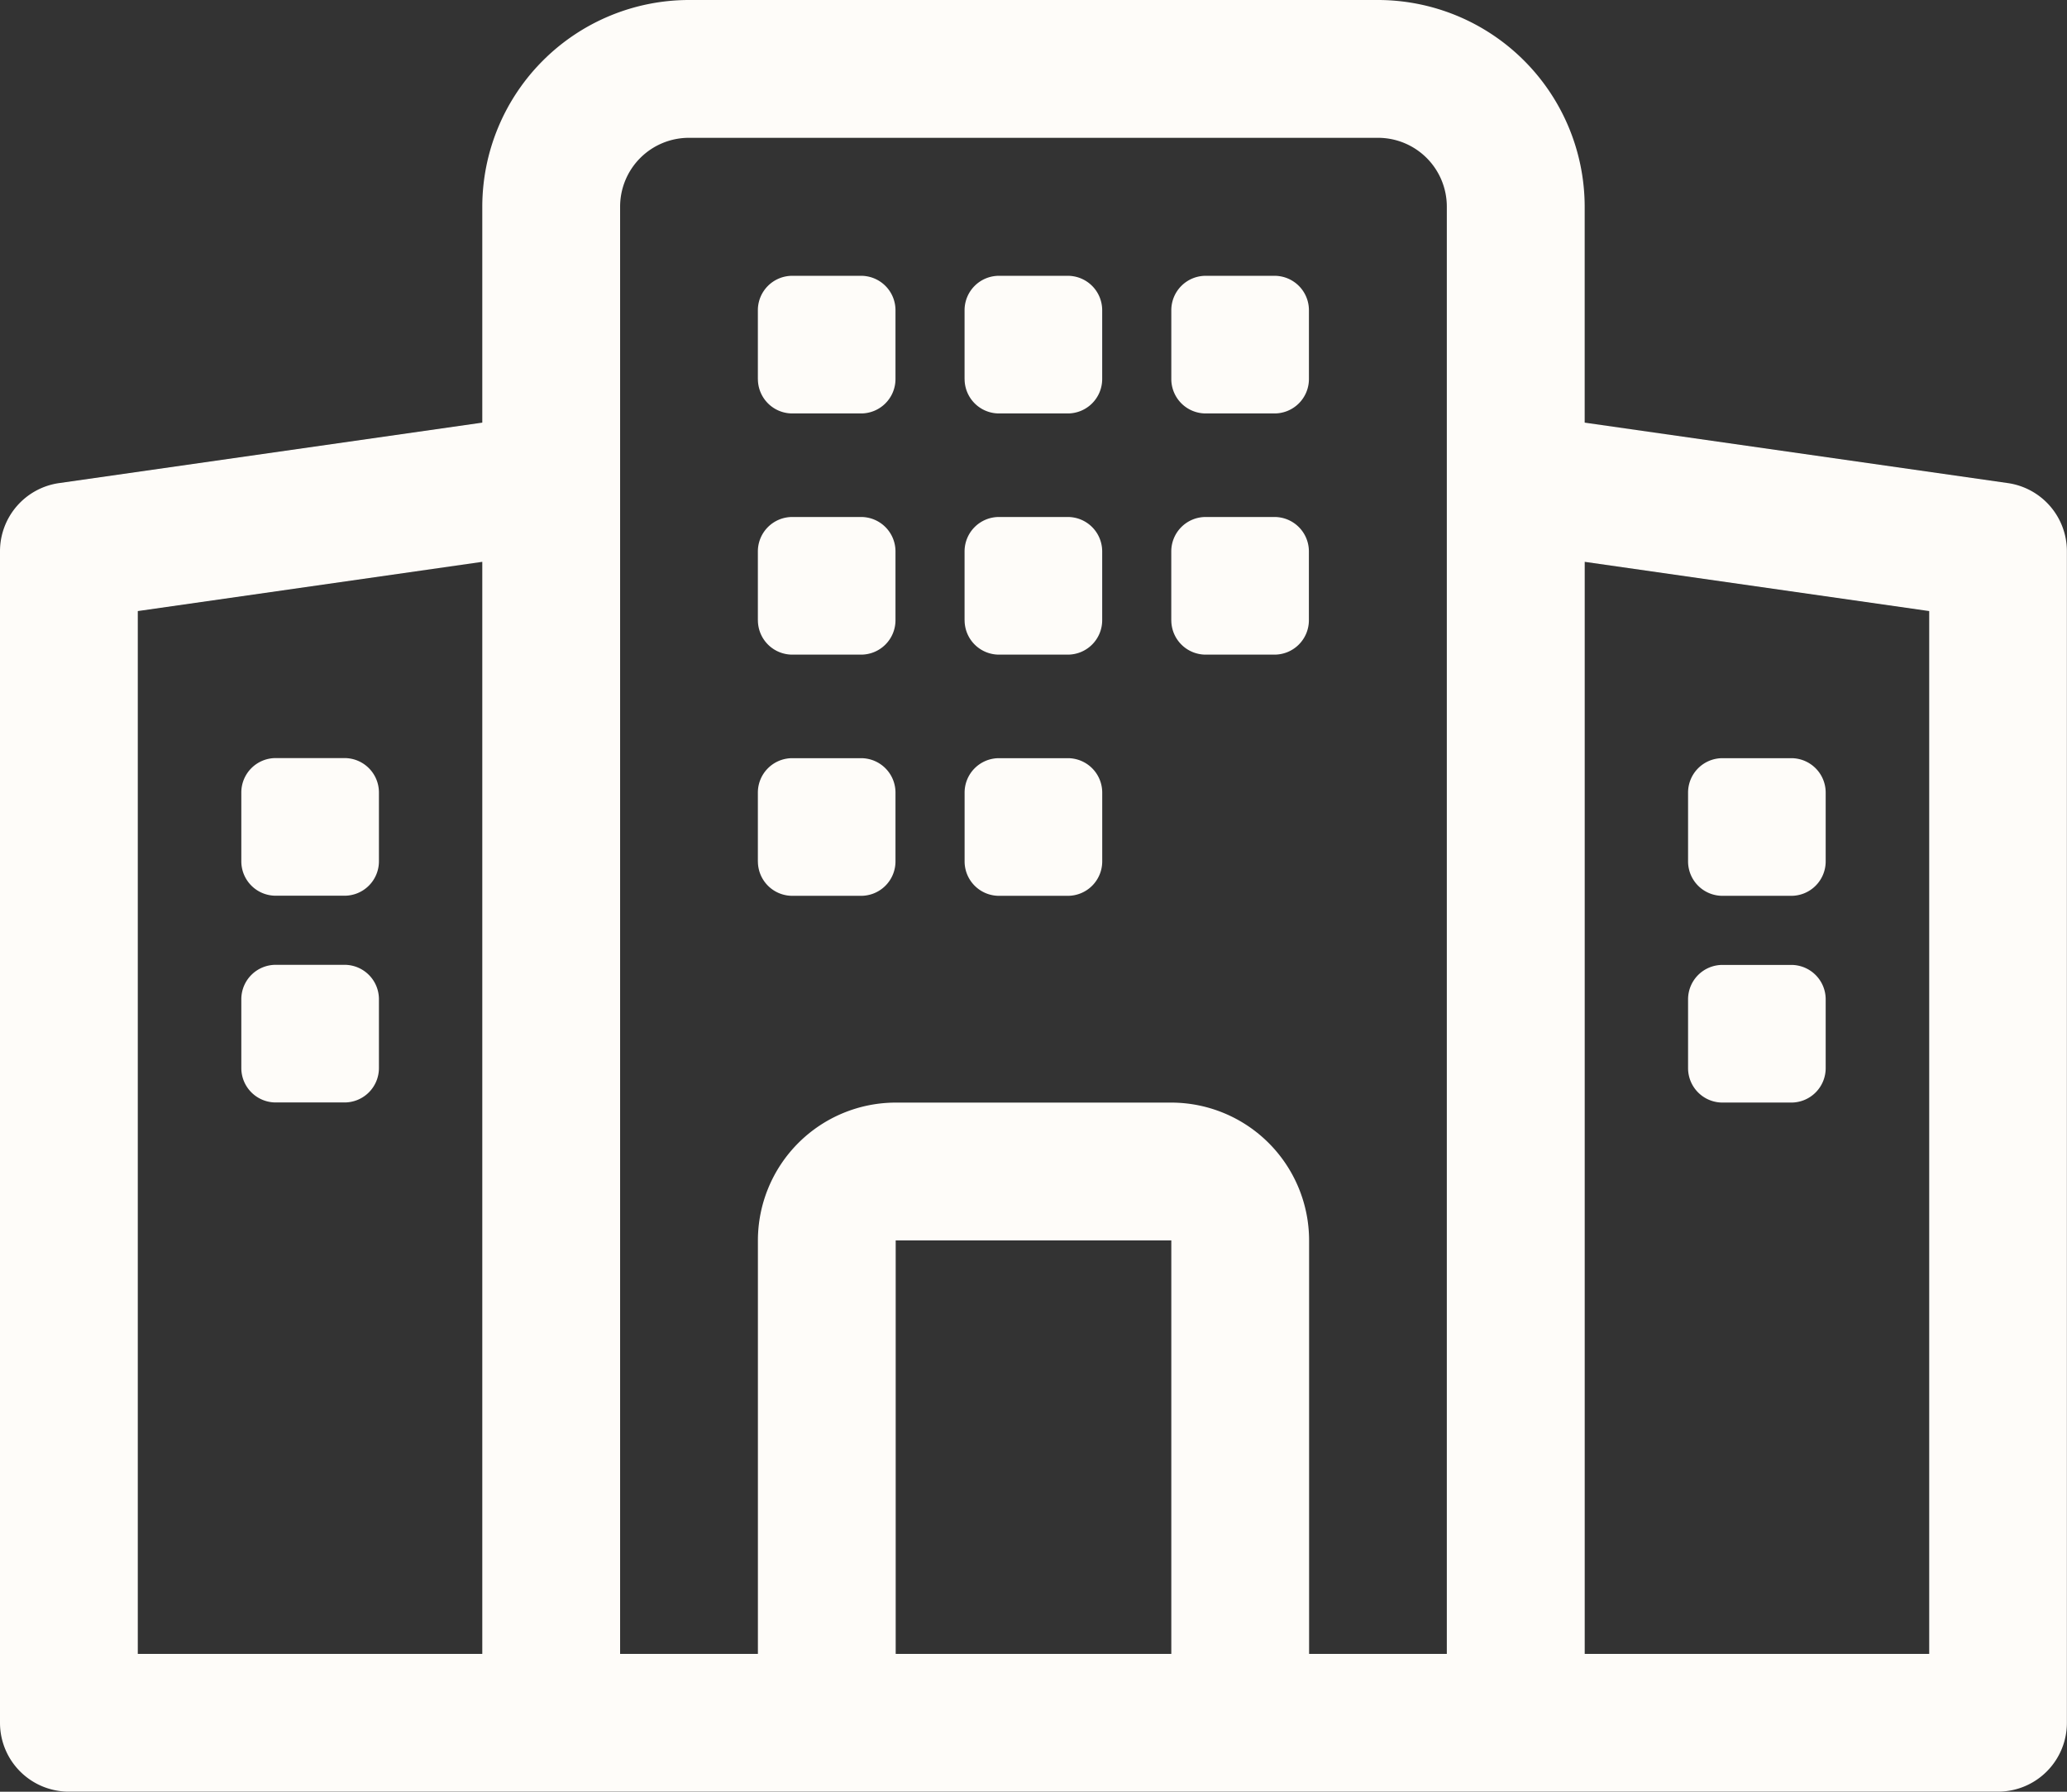 <svg id="realestate-icon" xmlns="http://www.w3.org/2000/svg" width="60.079" height="52.069" viewBox="0 0 60.079 52.069">
  <rect x="0" y="0" width="60.079" height="52.069" fill="#333333" stroke="none"/>
  <path id="Path_8" data-name="Path 8" d="M33.032,4H13.005A4.005,4.005,0,0,0,9,8.005V52.063h8.011V38.045a2,2,0,0,1,2-2h8.011a2,2,0,0,1,2,2V52.063h8.011V8.005A4.005,4.005,0,0,0,33.032,4Z" transform="translate(7.021 -1.997)" fill="none"/>
  <path id="Path_9" data-name="Path 9" d="M59.36,17.039l-12.3-1.757V9.008A6.014,6.014,0,0,0,41.053,3H21.026a6.014,6.014,0,0,0-6.008,6.008v6.274l-12.3,1.757A2,2,0,0,0,1,19.021V53.066a2,2,0,0,0,2,2H59.076a2,2,0,0,0,2-2V19.021A2,2,0,0,0,59.36,17.039ZM21.026,7.005H41.053a2,2,0,0,1,2,2V51.063H39.05V39.047a4.01,4.01,0,0,0-4.005-4.005H27.034a4.01,4.01,0,0,0-4.005,4.005V51.063H19.024V9.008A2,2,0,0,1,21.026,7.005ZM35.045,51.063H27.034V39.047h8.011ZM5.005,20.758l10.013-1.431V51.063H5.005ZM57.074,51.063H47.061V19.327l10.013,1.431ZM29.037,28.033v-2a1,1,0,0,1,1-1h2a1,1,0,0,1,1,1v2a1,1,0,0,1-1,1h-2A1,1,0,0,1,29.037,28.033Zm6.008-14.018v-2a1,1,0,0,1,1-1h2a1,1,0,0,1,1,1v2a1,1,0,0,1-1,1h-2A1,1,0,0,1,35.045,14.014Zm15.02,14.018v-2a1,1,0,0,1,1-1h2a1,1,0,0,1,1,1v2a1,1,0,0,1-1,1h-2A1,1,0,0,1,50.065,28.033Zm0,6.008v-2a1,1,0,0,1,1-1h2a1,1,0,0,1,1,1v2a1,1,0,0,1-1,1h-2A1,1,0,0,1,50.065,34.041ZM12.014,26.03v2a1,1,0,0,1-1,1h-2a1,1,0,0,1-1-1v-2a1,1,0,0,1,1-1h2A1,1,0,0,1,12.014,26.03Zm0,6.008v2a1,1,0,0,1-1,1h-2a1,1,0,0,1-1-1v-2a1,1,0,0,1,1-1h2A1,1,0,0,1,12.014,32.038Zm11.014-4.005v-2a1,1,0,0,1,1-1h2a1,1,0,0,1,1,1v2a1,1,0,0,1-1,1h-2A1,1,0,0,1,23.029,28.033Zm0-14.018v-2a1,1,0,0,1,1-1h2a1,1,0,0,1,1,1v2a1,1,0,0,1-1,1h-2A1,1,0,0,1,23.029,14.014Zm6.008,0v-2a1,1,0,0,1,1-1h2a1,1,0,0,1,1,1v2a1,1,0,0,1-1,1h-2A1,1,0,0,1,29.037,14.014Zm6.008,7.009v-2a1,1,0,0,1,1-1h2a1,1,0,0,1,1,1v2a1,1,0,0,1-1,1h-2A1,1,0,0,1,35.045,21.024Zm-12.016,0v-2a1,1,0,0,1,1-1h2a1,1,0,0,1,1,1v2a1,1,0,0,1-1,1h-2A1,1,0,0,1,23.029,21.024Zm6.008,0v-2a1,1,0,0,1,1-1h2a1,1,0,0,1,1,1v2a1,1,0,0,1-1,1h-2A1,1,0,0,1,29.037,21.024Z" transform="translate(-1 -3)" fill="#fefcf9"/>
</svg>
